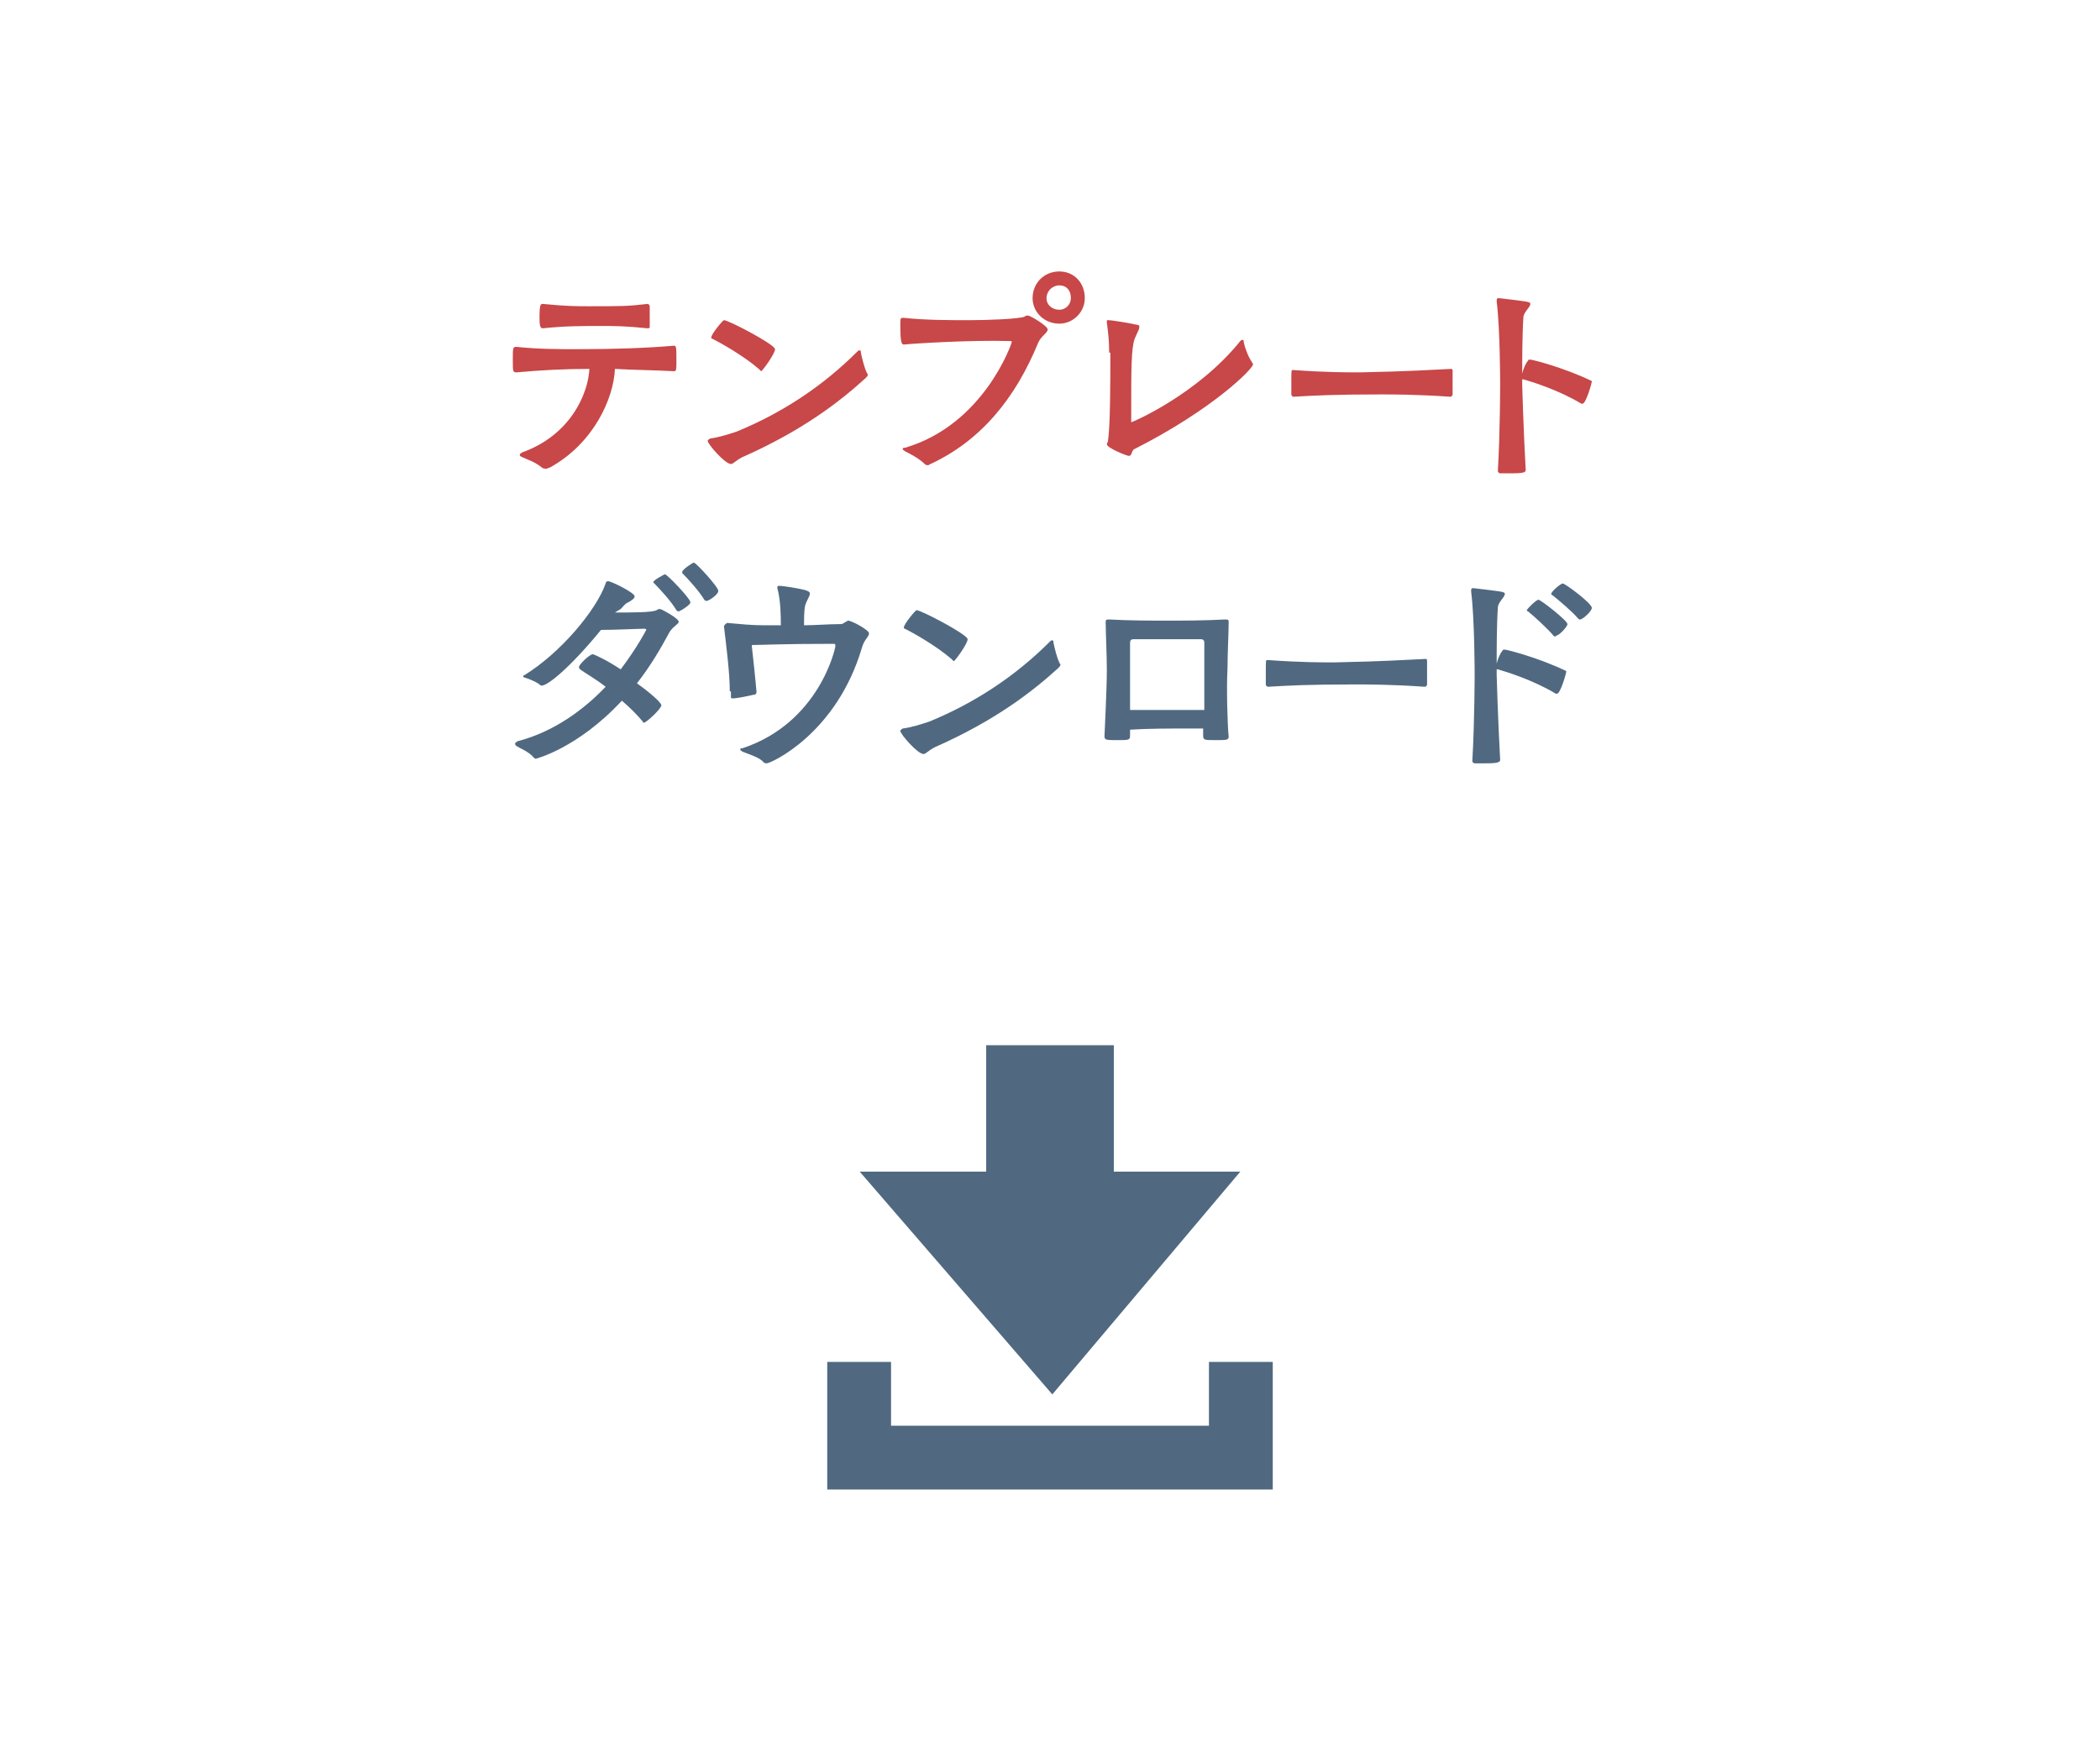 <?xml version="1.0" encoding="utf-8"?>
<!-- Generator: Adobe Illustrator 22.1.0, SVG Export Plug-In . SVG Version: 6.00 Build 0)  -->
<svg version="1.1" id="レイヤー_1" xmlns="http://www.w3.org/2000/svg" xmlns:xlink="http://www.w3.org/1999/xlink" x="0px"
	 y="0px" viewBox="0 0 181 151" style="enable-background:new 0 0 181 151;" xml:space="preserve">
<style type="text/css">
	.st0{fill:#C84748;}
	.st1{fill:#506981;}
</style>
<g>
	<g>
		<path class="st0" d="M44.5,29.9c1.9,0.2,3.7,0.2,5.3,0.2c3.2,0,6-0.1,8.3-0.3c0.2,0,0.2,0.2,0.2,1.4c0,0.6,0,0.8-0.2,0.8
			c-1.8-0.1-3.4-0.1-5.1-0.2c-0.1,2.5-1.8,6.4-5.6,8.5c-0.1,0-0.2,0.1-0.3,0.1c-0.1,0-0.3,0-0.4-0.1c-0.6-0.5-1.3-0.7-1.7-0.9
			c-0.2-0.1-0.2-0.1-0.2-0.2c0-0.1,0.1-0.1,0.2-0.2c4.2-1.5,5.7-5.1,5.8-7.2c-2.1,0-4.1,0.1-6.3,0.3c-0.3,0-0.3-0.1-0.3-1.1
			C44.2,30,44.2,29.9,44.5,29.9L44.5,29.9z M46.8,26.2c2,0.2,3,0.2,3.9,0.2c2.9,0,3.4,0,5.1-0.2c0.1,0,0.2,0.1,0.2,0.2
			c0,0.2,0,0.5,0,0.9c0,0.4,0,0.7,0,0.9c0,0.1-0.1,0.1-0.2,0.1c-1.9-0.2-2.9-0.2-3.9-0.2c-1.8,0-3.2,0-5.1,0.2
			c-0.2,0-0.3-0.1-0.3-0.9C46.5,26.2,46.6,26.2,46.8,26.2L46.8,26.2z"/>
		<path class="st0" d="M64,39.4C63.4,39.7,63.2,40,63,40c-0.5,0-2-1.7-2-2c0-0.1,0.1-0.1,0.2-0.2c0.8-0.1,1.7-0.4,2.3-0.6
			c3.9-1.6,7.4-3.9,10.4-6.9c0.1-0.1,0.1-0.1,0.2-0.1s0.1,0.1,0.1,0.2c0.1,0.5,0.3,1.3,0.5,1.7c0,0.1,0.1,0.1,0.1,0.2
			c0,0.1-0.1,0.2-0.2,0.3C72.4,34.6,69.2,37.1,64,39.4z M65.4,31.8c-1.4-1.2-3.4-2.3-4-2.6c-0.1,0-0.1-0.1-0.1-0.1
			c0-0.3,1-1.5,1.1-1.5c0.4,0,4.4,2.1,4.4,2.5s-1.1,1.9-1.2,1.9C65.4,31.8,65.4,31.8,65.4,31.8z"/>
		<path class="st0" d="M77.9,29.7c-0.2,0-0.3-0.2-0.3-1.7c0-0.5,0-0.6,0.2-0.6h0.1c1.9,0.2,3.8,0.2,5.7,0.2c1.5,0,4.2-0.1,4.7-0.3
			c0.1-0.1,0.2-0.1,0.3-0.1c0.2,0,1.7,0.9,1.7,1.2c0,0.3-0.5,0.5-0.8,1.1c-2,4.9-5,8.5-9.3,10.5c-0.1,0-0.1,0.1-0.2,0.1
			c-0.1,0-0.2,0-0.3-0.1c-0.5-0.5-1.3-0.9-1.7-1.1c-0.1-0.1-0.2-0.1-0.2-0.2c0-0.1,0.1-0.1,0.2-0.1c6.8-2,9.2-9,9.2-9.1
			c0-0.1,0-0.1-0.2-0.1C83.8,29.3,78.9,29.6,77.9,29.7L77.9,29.7z M91.3,27.9c-1.3,0-2.3-1-2.3-2.2c0-1.3,1-2.3,2.3-2.3
			c1.3,0,2.2,1,2.2,2.3C93.5,26.9,92.5,27.9,91.3,27.9z M91.3,24.6c-0.6,0-1.1,0.5-1.1,1.1c0,0.6,0.5,1,1.1,1c0.6,0,1-0.5,1-1
			C92.3,25,91.9,24.6,91.3,24.6z"/>
		<path class="st0" d="M95.6,30.4c0-1.1-0.1-1.8-0.2-2.6c0,0,0-0.1,0-0.1c0-0.1,0-0.1,0.1-0.1c0.4,0,2.1,0.3,2.5,0.4
			c0.2,0,0.2,0.1,0.2,0.2c0,0.2-0.2,0.5-0.4,1c-0.3,0.8-0.3,2.7-0.3,6.1c0,0.9,0,1.1,0,1.1c0.1,0,5.7-2.4,9.4-7
			c0.1-0.1,0.1-0.1,0.2-0.1s0.1,0.1,0.1,0.2c0.1,0.5,0.4,1.3,0.7,1.7c0,0.1,0.1,0.1,0.1,0.2c0,0.4-3.5,3.9-10.2,7.3
			c-0.3,0.1-0.2,0.6-0.5,0.6c-0.2,0-1.9-0.7-1.9-1c0-0.1,0.1-0.2,0.1-0.3c0.2-1.4,0.2-5.1,0.2-7.3V30.4z"/>
		<path class="st0" d="M125.1,31.8c0.1,0,0.1,0.1,0.1,0.2c0,0.3,0,0.7,0,1.2c0,0.3,0,0.6,0,0.8c0,0.1-0.1,0.2-0.2,0.2
			c-2.9-0.2-4.9-0.2-6-0.2c-4.1,0-5.8,0.1-7.5,0.2h0c-0.1,0-0.2-0.1-0.2-0.2c0-0.3,0-0.6,0-1c0-1,0-1.1,0.1-1.1h0.1
			c2.8,0.2,4.6,0.2,5.7,0.2C121.9,32,122.8,31.9,125.1,31.8L125.1,31.8z"/>
		<path class="st0" d="M131.5,40.5c0,0.2-0.1,0.3-1.2,0.3c-0.4,0-0.8,0-1,0c-0.1,0-0.2-0.1-0.2-0.2c0.2-3.4,0.2-7.5,0.2-7.5
			s0-4.7-0.3-7.1v-0.1c0-0.1,0-0.2,0.2-0.2h0c2.5,0.3,2.7,0.3,2.7,0.5c0,0.3-0.6,0.7-0.6,1.2c-0.1,1.5-0.1,3.7-0.1,4.8
			c0.1-0.4,0.3-0.9,0.5-1.1c0-0.1,0.1-0.1,0.2-0.1c0.2,0,2.9,0.7,5.2,1.8c0.1,0,0.1,0.1,0.1,0.1c0,0.1-0.5,1.9-0.8,1.9
			c0,0-0.1,0-0.1,0c-2-1.2-4.3-1.9-5-2.1c0,0-0.1,0-0.1,0c0,0.3,0,0.5,0,0.5S131.3,36.9,131.5,40.5L131.5,40.5z"/>
		<path class="st1" d="M53,52.8c1.5,0,3.2,0,3.6-0.2c0.1-0.1,0.2-0.1,0.3-0.1c0.1,0,1.6,0.8,1.6,1.1c0,0.2-0.5,0.4-0.8,0.9
			c-0.8,1.5-1.7,3-2.8,4.4c0.7,0.5,2.1,1.6,2.1,1.9c0,0.3-1.3,1.5-1.5,1.5c0,0-0.1,0-0.1-0.1c-0.5-0.6-1.1-1.2-1.8-1.8
			c-3.8,4.1-7.4,5-7.4,5c-0.1,0-0.1,0-0.2-0.1c-0.4-0.5-1.2-0.8-1.5-1c-0.1-0.1-0.1-0.1-0.1-0.2c0-0.1,0.1-0.1,0.2-0.2
			c3.1-0.8,5.7-2.7,7.6-4.7c-0.9-0.7-1.8-1.2-2.2-1.5c0,0-0.1-0.1-0.1-0.2c0-0.2,0.9-1.1,1.2-1.1c0.1,0,1.2,0.5,2.4,1.3
			c1.5-2,2.2-3.4,2.2-3.4c0-0.1-0.1-0.1-0.2-0.1c-0.6,0-2.4,0.1-3.7,0.1c-2.7,3.3-4.6,4.8-5.1,4.8c-0.1,0-0.1,0-0.2-0.1
			c-0.4-0.3-1-0.5-1.3-0.6c-0.1,0-0.1-0.1-0.1-0.1c0,0,0-0.1,0.1-0.1c3.1-1.9,6.2-5.6,7-7.9c0-0.1,0.1-0.2,0.2-0.2
			c0.3,0,2.3,1,2.3,1.3c0,0.2-0.2,0.3-0.5,0.5c-0.3,0.1-0.5,0.4-0.7,0.6L53,52.8z M58.5,52.7c-0.1,0-0.1,0-0.2-0.1
			c-0.4-0.7-1.4-1.8-1.9-2.3c0,0-0.1-0.1-0.1-0.1c0-0.2,1-0.7,1-0.7c0.2,0,2.2,2.1,2.2,2.4C59.6,52.1,58.6,52.7,58.5,52.7z
			 M60.9,51.8c-0.1,0-0.1,0-0.2-0.1c-0.4-0.7-1.4-1.8-1.9-2.3c0,0,0-0.1,0-0.1c0-0.2,0.9-0.8,1-0.8c0.2,0,2.1,2.1,2.1,2.4
			C62,51.2,61.1,51.8,60.9,51.8z"/>
		<path class="st1" d="M62.9,59.6c0-1.6-0.3-3.9-0.5-5.6v0c0-0.1,0.2-0.3,0.3-0.3c1.1,0.1,2.1,0.2,3.1,0.2c0.5,0,1,0,1.5,0
			c0-0.7,0-2.1-0.3-3.2c0-0.1,0-0.1,0-0.1s0-0.1,0.1-0.1c0.4,0,1.7,0.2,2.4,0.4c0.2,0.1,0.3,0.1,0.3,0.3c0,0.2-0.3,0.6-0.4,1
			c-0.1,0.4-0.1,1.2-0.1,1.7c1,0,2.1-0.1,3.1-0.1c0.3,0,0.3-0.1,0.5-0.2c0.1,0,0.1-0.1,0.2-0.1c0.3,0,1.8,0.8,1.8,1.1
			c0,0.3-0.4,0.5-0.6,1.2c-2.2,7.5-7.9,10-8.2,10c-0.1,0-0.2,0-0.3-0.1c-0.3-0.4-1.3-0.7-1.8-0.9c-0.1-0.1-0.2-0.1-0.2-0.2
			c0-0.1,0.1-0.1,0.2-0.1c6.6-2.2,8-8.6,8-8.8c0-0.1,0-0.2-0.1-0.2c-4.7,0-6.2,0.1-7,0.1c-0.1,0-0.1,0-0.1,0.1
			c0.1,0.9,0.3,2.7,0.4,3.9c0,0.1,0,0.1,0,0.1c0,0.1-0.1,0.2-0.3,0.2c-0.4,0.1-1.4,0.3-1.7,0.3c-0.2,0-0.2,0-0.2-0.2V59.6z"/>
		<path class="st1" d="M80.6,64.4C80,64.7,79.8,65,79.6,65c-0.5,0-2-1.7-2-2c0-0.1,0.1-0.1,0.2-0.2c0.8-0.1,1.7-0.4,2.3-0.6
			c3.9-1.6,7.4-3.9,10.4-6.9c0.1-0.1,0.1-0.1,0.2-0.1s0.1,0.1,0.1,0.2c0.1,0.5,0.3,1.3,0.5,1.7c0,0.1,0.1,0.1,0.1,0.2
			c0,0.1-0.1,0.2-0.2,0.3C89,59.6,85.8,62.1,80.6,64.4z M82,56.8c-1.4-1.2-3.4-2.3-4-2.6c-0.1,0-0.1-0.1-0.1-0.1
			c0-0.3,1-1.5,1.1-1.5c0.4,0,4.4,2.1,4.4,2.5s-1.1,1.9-1.2,1.9C82,56.8,82,56.8,82,56.8z"/>
		<path class="st1" d="M105.9,63.5c0,0.3-0.2,0.3-1.1,0.3c-1,0-1.1,0-1.1-0.4c0-0.1,0-0.3,0-0.6h-1.4c-1.5,0-3.3,0-4.9,0.1
			c0,0.2,0,0.4,0,0.5c0,0.4-0.1,0.4-1.1,0.4c-0.9,0-1.1,0-1.1-0.3v-0.1c0-0.2,0.2-3.9,0.2-5.7c0-1.2-0.1-3.2-0.1-4.1
			c0-0.2,0.1-0.2,0.3-0.2c1.8,0.1,3.7,0.1,5,0.1s3.1,0,5-0.1c0.2,0,0.3,0,0.3,0.2c0,0.9-0.1,2.8-0.1,4
			C105.7,59.3,105.8,62.6,105.9,63.5L105.9,63.5z M103.8,58.1c0-0.8,0-1.9,0-2.7c0-0.2-0.1-0.3-0.3-0.3c-0.5,0-2,0-2.9,0
			c-1,0-2.4,0-2.9,0c-0.2,0-0.3,0.1-0.3,0.3c0,0.8,0,1.9,0,2.7c0,0.6,0,1.9,0,3.1c1.1,0,2.2,0,3.3,0c1.1,0,2.2,0,3.1,0
			C103.8,60.1,103.8,58.8,103.8,58.1z"/>
		<path class="st1" d="M122.9,56.8c0.1,0,0.1,0.1,0.1,0.2c0,0.3,0,0.7,0,1.2c0,0.3,0,0.6,0,0.8c0,0.1-0.1,0.2-0.2,0.2
			c-2.9-0.2-4.9-0.2-6-0.2c-4.1,0-5.8,0.1-7.5,0.2h0c-0.1,0-0.2-0.1-0.2-0.2c0-0.3,0-0.6,0-1c0-1,0-1.1,0.1-1.1h0.1
			c2.8,0.2,4.6,0.2,5.7,0.2C119.7,57,120.6,56.9,122.9,56.8L122.9,56.8z"/>
		<path class="st1" d="M129.3,65.5c0,0.2-0.2,0.3-1.2,0.3c-0.4,0-0.8,0-1,0c-0.1,0-0.2-0.1-0.2-0.2c0.2-3.4,0.2-7.5,0.2-7.5
			s0-4.7-0.3-7.1v-0.1c0-0.1,0-0.2,0.2-0.2h0c2.5,0.3,2.7,0.3,2.7,0.5c0,0.3-0.6,0.7-0.6,1.2c-0.1,1.5-0.1,3.7-0.1,4.8
			c0.1-0.4,0.3-0.9,0.5-1.1c0-0.1,0.1-0.1,0.2-0.1c0.2,0,2.9,0.7,5.2,1.8c0.1,0,0.1,0.1,0.1,0.1c0,0.1-0.5,1.9-0.8,1.9
			c0,0-0.1,0-0.1,0c-2-1.2-4.3-1.9-5-2.1c0,0-0.1,0-0.1,0c0,0.3,0,0.5,0,0.5S129.1,61.9,129.3,65.5L129.3,65.5z M133.9,54.8
			c-0.5-0.6-1.7-1.7-2.2-2.1c-0.1,0-0.1-0.1-0.1-0.1c0-0.1,0.8-0.9,1-0.9c0.2,0,2.5,1.8,2.5,2.1c0,0.2-0.7,1-1,1
			C134.1,54.9,134,54.9,133.9,54.8z M136.2,53.4c-0.1,0-0.1,0-0.2-0.1c-0.5-0.6-1.7-1.6-2.2-2c-0.1,0-0.1-0.1-0.1-0.1
			c0-0.2,0.8-0.9,1-0.9c0.2,0,2.5,1.7,2.5,2.1C137.2,52.7,136.4,53.4,136.2,53.4z"/>
	</g>
</g>
<g>
	<polygon class="st1" points="96,101 96,90.1 85,90.1 85,101 74.1,101 90.7,120.2 106.9,101 	"/>
	<polygon class="st1" points="109.7,128.4 71.3,128.4 71.3,117.4 76.8,117.4 76.8,122.9 104.2,122.9 104.2,117.4 109.7,117.4 	"/>
</g>
</svg>
